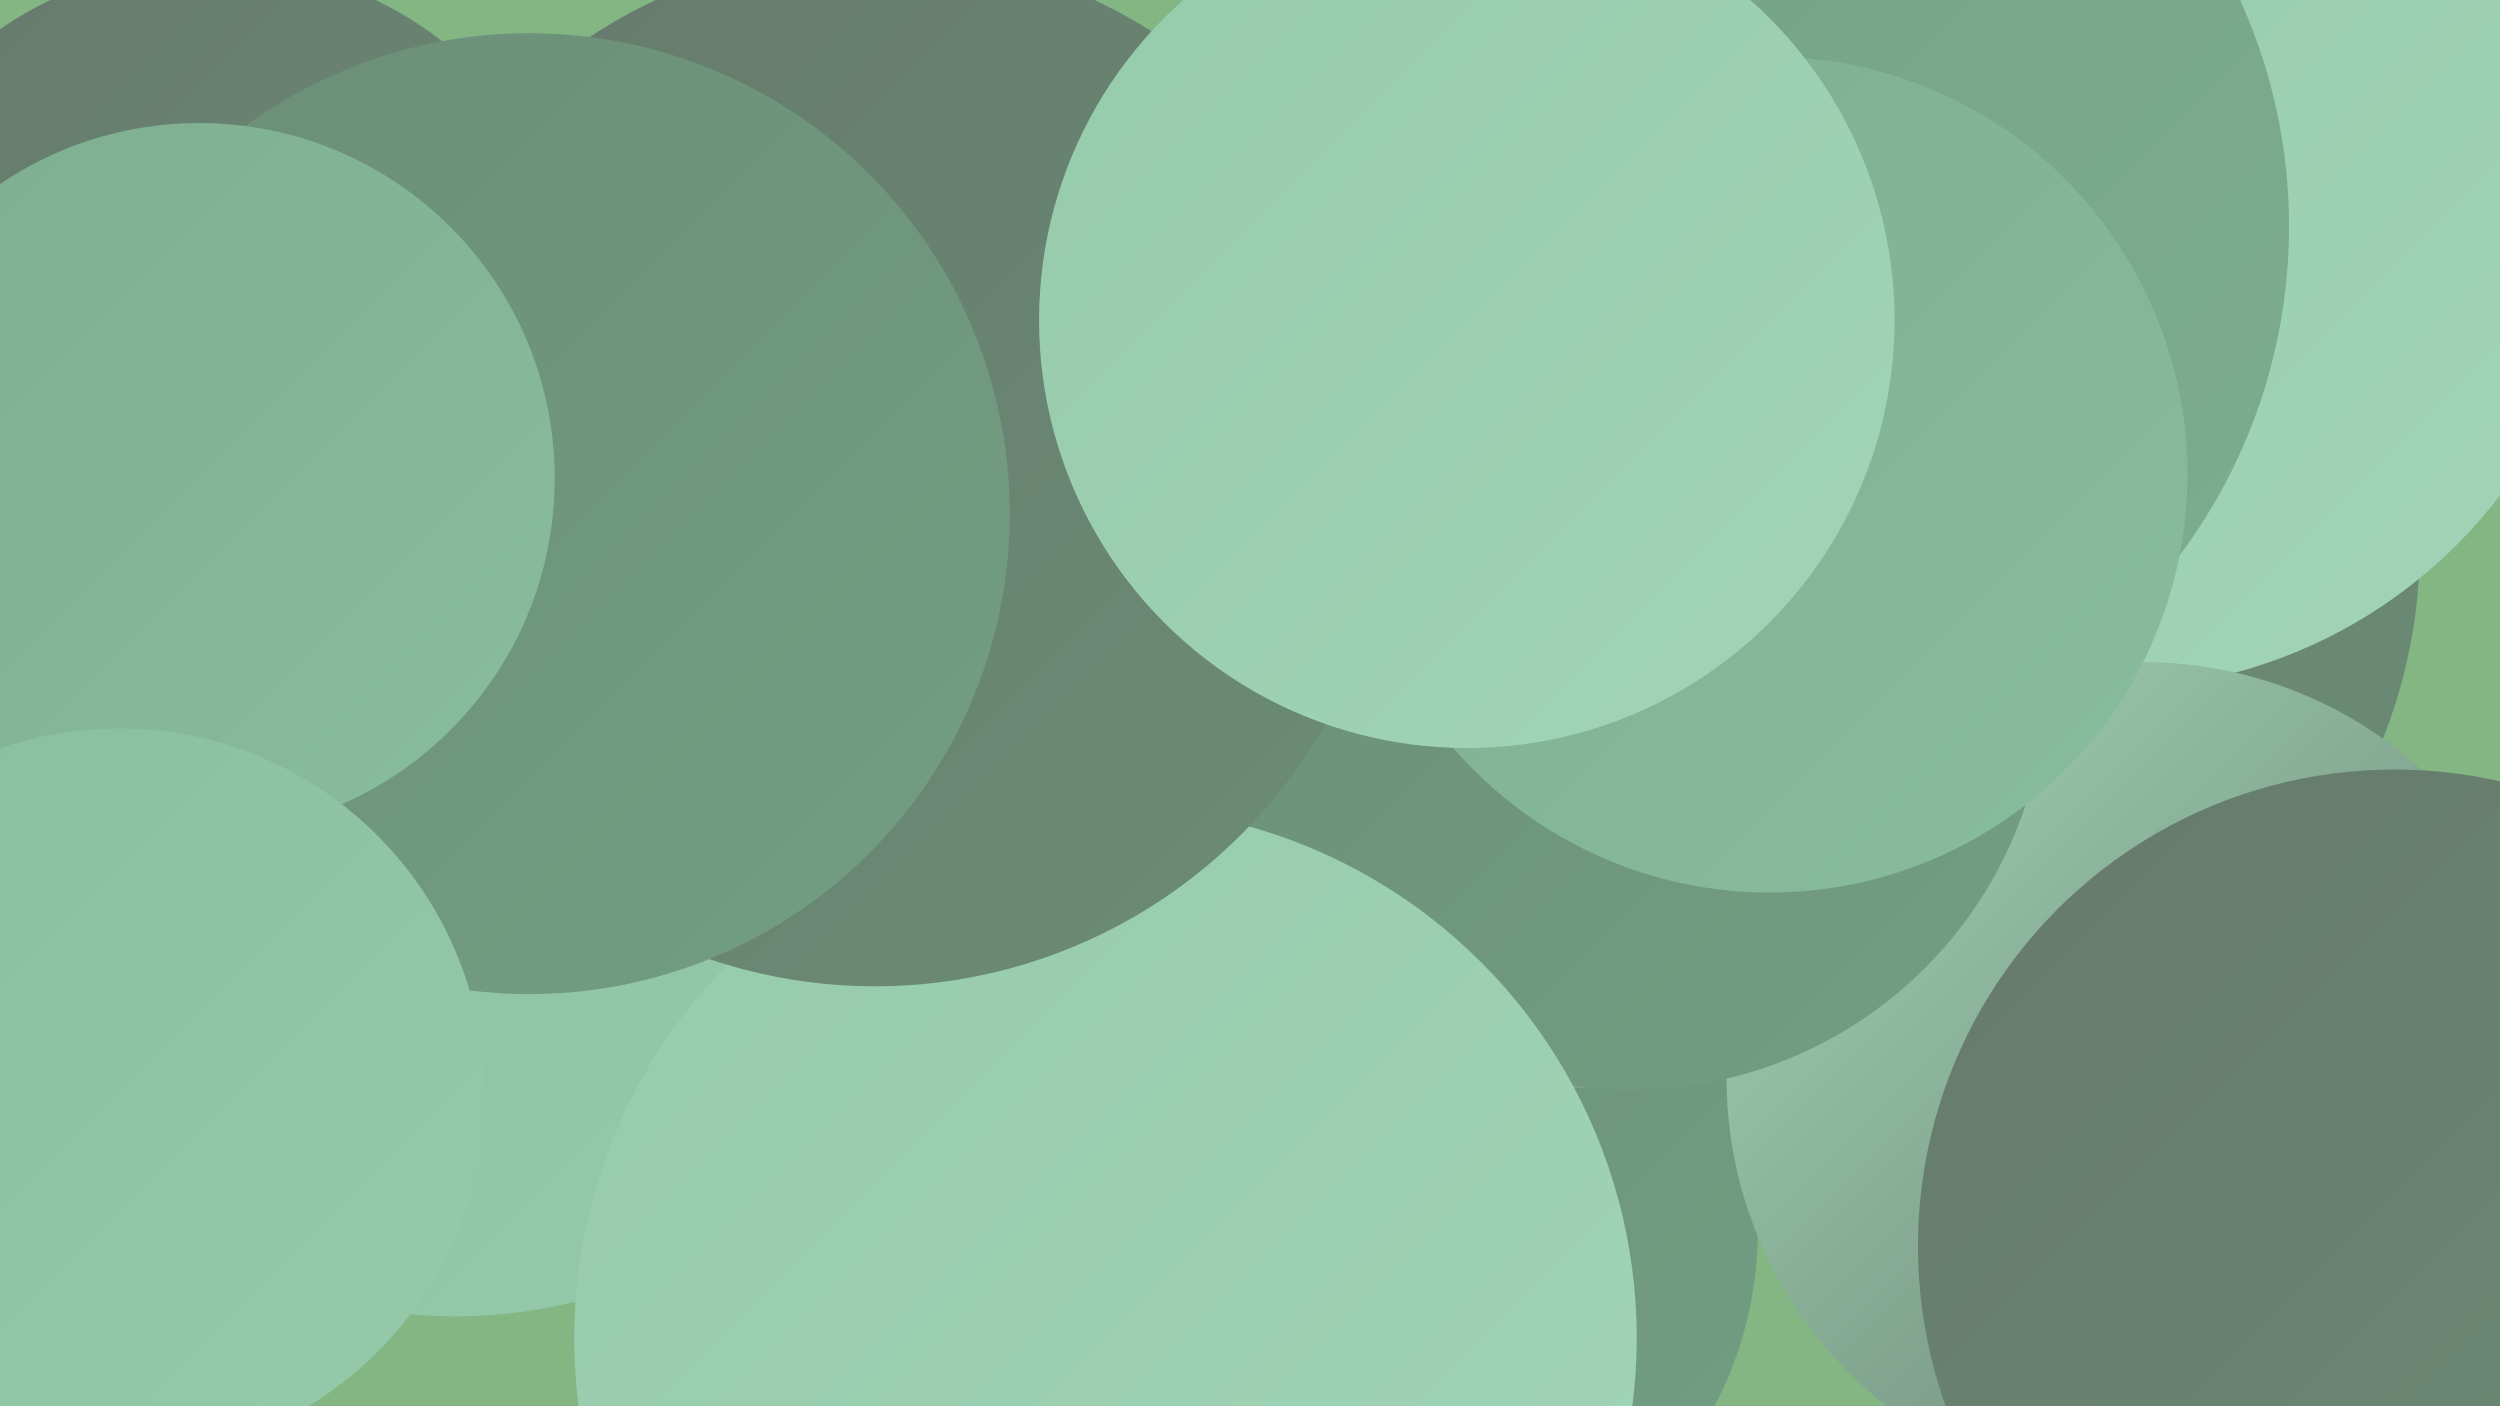 <?xml version="1.0" encoding="UTF-8"?><svg width="1280" height="720" xmlns="http://www.w3.org/2000/svg"><defs><linearGradient id="grad0" x1="0%" y1="0%" x2="100%" y2="100%"><stop offset="0%" style="stop-color:#66796c;stop-opacity:1" /><stop offset="100%" style="stop-color:#6b8d77;stop-opacity:1" /></linearGradient><linearGradient id="grad1" x1="0%" y1="0%" x2="100%" y2="100%"><stop offset="0%" style="stop-color:#6b8d77;stop-opacity:1" /><stop offset="100%" style="stop-color:#739f83;stop-opacity:1" /></linearGradient><linearGradient id="grad2" x1="0%" y1="0%" x2="100%" y2="100%"><stop offset="0%" style="stop-color:#739f83;stop-opacity:1" /><stop offset="100%" style="stop-color:#7dae8f;stop-opacity:1" /></linearGradient><linearGradient id="grad3" x1="0%" y1="0%" x2="100%" y2="100%"><stop offset="0%" style="stop-color:#7dae8f;stop-opacity:1" /><stop offset="100%" style="stop-color:#88bd9d;stop-opacity:1" /></linearGradient><linearGradient id="grad4" x1="0%" y1="0%" x2="100%" y2="100%"><stop offset="0%" style="stop-color:#88bd9d;stop-opacity:1" /><stop offset="100%" style="stop-color:#95caaa;stop-opacity:1" /></linearGradient><linearGradient id="grad5" x1="0%" y1="0%" x2="100%" y2="100%"><stop offset="0%" style="stop-color:#95caaa;stop-opacity:1" /><stop offset="100%" style="stop-color:#a2d5b8;stop-opacity:1" /></linearGradient><linearGradient id="grad6" x1="0%" y1="0%" x2="100%" y2="100%"><stop offset="0%" style="stop-color:#a2d5b8;stop-opacity:1" /><stop offset="100%" style="stop-color:#66796c;stop-opacity:1" /></linearGradient></defs><rect width="1280" height="720" fill="#83b683" /><circle cx="969" cy="279" r="270" fill="url(#grad0)" /><circle cx="465" cy="404" r="213" fill="url(#grad5)" /><circle cx="233" cy="418" r="256" fill="url(#grad4)" /><circle cx="706" cy="630" r="194" fill="url(#grad1)" /><circle cx="804" cy="315" r="242" fill="url(#grad2)" /><circle cx="1061" cy="34" r="213" fill="url(#grad1)" /><circle cx="1079" cy="100" r="253" fill="url(#grad5)" /><circle cx="1097" cy="552" r="213" fill="url(#grad6)" /><circle cx="109" cy="173" r="192" fill="url(#grad0)" /><circle cx="835" cy="345" r="213" fill="url(#grad1)" /><circle cx="566" cy="685" r="272" fill="url(#grad5)" /><circle cx="30" cy="309" r="208" fill="url(#grad1)" /><circle cx="448" cy="240" r="265" fill="url(#grad0)" /><circle cx="271" cy="263" r="246" fill="url(#grad1)" /><circle cx="1226" cy="638" r="244" fill="url(#grad0)" /><circle cx="102" cy="245" r="182" fill="url(#grad3)" /><circle cx="891" cy="116" r="281" fill="url(#grad2)" /><circle cx="906" cy="243" r="214" fill="url(#grad3)" /><circle cx="61" cy="560" r="187" fill="url(#grad4)" /><circle cx="751" cy="164" r="219" fill="url(#grad5)" /></svg>